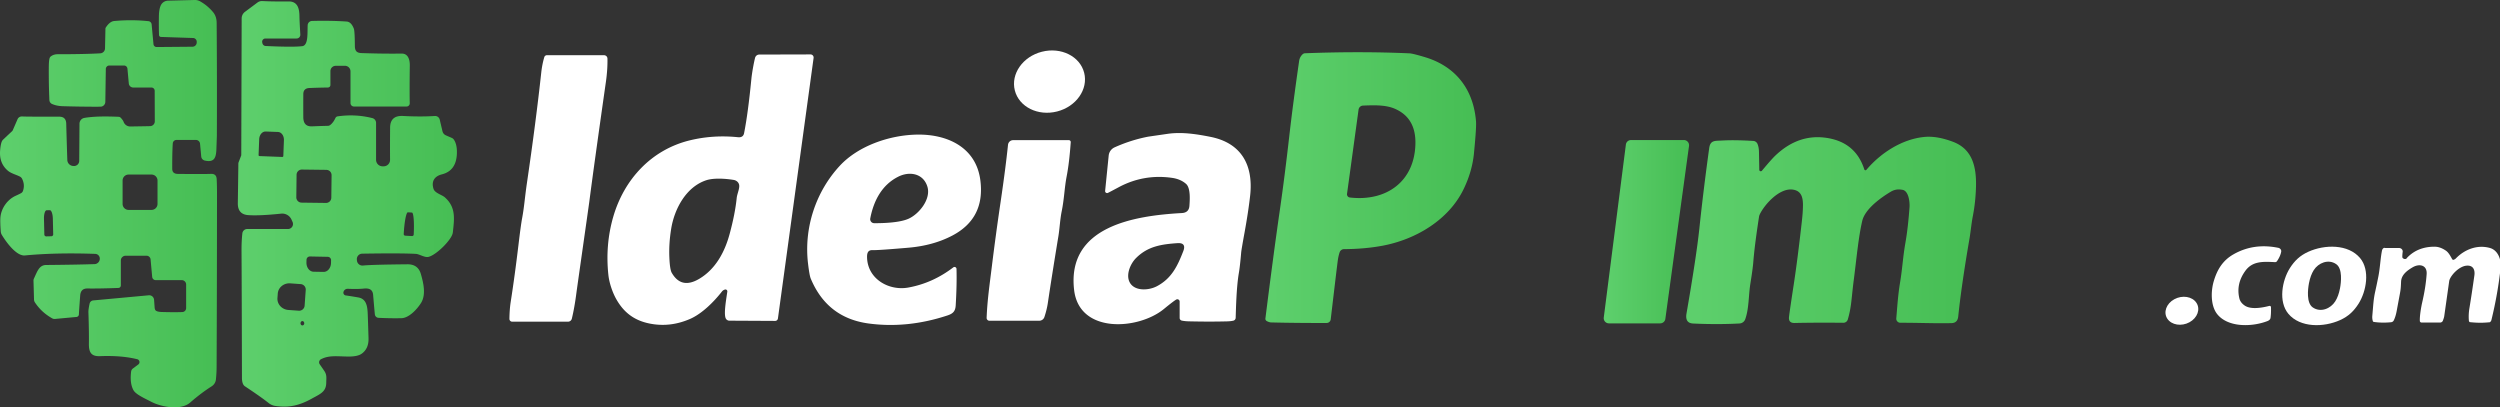 <?xml version="1.0"?>
<svg width="1139.652" height="185.687" xmlns="http://www.w3.org/2000/svg" xmlns:svg="http://www.w3.org/2000/svg" xmlns:xlink="http://www.w3.org/1999/xlink" version="1.1">
 <rect width="100%" height="100%" fill="#333333" stroke="none"/>
 <defs id="defs5">
  <linearGradient id="svg_21" x1="0" x2="1" y1="0" y2="0">
   <stop id="jq_stop_1635" offset="0" stop-color="#5dcf6c"/>
   <stop id="jq_stop_1811" offset="1" stop-color="#46bf54" stop-opacity="0.99"/>
  </linearGradient>
  <linearGradient id="linearGradient1595" x1="0.03" x2="1.03" xlink:href="#svg_21" y1="0.05" y2="0.05"/>
  <linearGradient id="linearGradient1597" x1="0.03" x2="1.03" xlink:href="#svg_21" y1="0.05" y2="0.05"/>
 </defs>
 <g class="layer" id="g28" transform="translate(-3.164,-9.079)">
  <title id="title7">Layer 1</title>
  <path d="m76.53,25.92a0.9,0.9 0 0 1 -0.87,-0.87q-0.14,-3.38 -0.06,-8.54q0.05,-3.27 0.86,-4.97a3.73,3.72 -78.1 0 1 3.29,-2.15l12.18,-0.31a4.84,4.72 -30.5 0 1 2.44,0.6q3.37,1.89 5.9,4.9q1.64,1.95 1.66,4.95q0.2,26.15 0.09,51.47q-0.01,0.61 -0.21,6.1c-0.15,3.94 -0.99,6.13 -5.27,5.18a2.1,2.1 0 0 1 -1.64,-1.86l-0.54,-5.82a1.91,1.91 0 0 0 -1.9,-1.73l-8.84,0a1.71,1.7 -88.2 0 0 -1.7,1.6q-0.27,4.39 -0.24,11.57q0.01,2.3 2.58,2.32q12.35,0.12 14.98,-0.02q2.57,-0.14 2.7,2.37q0.16,3 0.15,7.79q-0.04,47.7 -0.18,77.74q-0.01,2.94 -0.32,5.85a4.17,4.16 -13.3 0 1 -1.9,3.07q-4.94,3.14 -9.84,7.43c-4.28,3.75 -13.26,2 -17.76,-0.37c-2.57,-1.35 -6.92,-3.26 -8.02,-5.17q-1.8,-3.11 -1.13,-8.59a2.09,2.06 -15.1 0 1 0.82,-1.4l2.45,-1.83a1.36,1.35 33.6 0 0 -0.49,-2.4q-7.24,-1.78 -16.96,-1.39c-4.03,0.16 -5.12,-1.76 -5.07,-5.66q0.08,-5.49 -0.22,-14.27q-0.05,-1.3 0.54,-4.02a1.87,1.85 3.1 0 1 1.65,-1.46l25.32,-2.34a2.24,2.22 85.2 0 1 2.42,2.06l0.26,3.63a2.65,2.64 -60.4 0 0 0.26,0.95q0.44,0.9 3.09,0.98q5.42,0.16 9.24,0.03a1.82,1.82 0 0 0 1.77,-1.82l0,-10.73a2.01,2.01 0 0 0 -2.01,-2.01l-11.86,0a1.62,1.61 -2.7 0 1 -1.61,-1.46l-0.73,-7.98a1.87,1.87 0 0 0 -1.86,-1.69l-9.5,0a2.2,2.19 0 0 0 -2.2,2.19l0,11.36a1.14,1.14 0 0 1 -1.09,1.14q-8.26,0.32 -14.11,0.25q-3.09,-0.05 -3.33,3.18q-0.56,7.48 -0.59,8.63a1.2,1.2 0 0 1 -1.09,1.17l-9.79,0.9a2.18,2.16 -32.9 0 1 -1.29,-0.27q-4.91,-2.74 -7.89,-7.29a2.49,2.44 -62.9 0 1 -0.4,-1.28l-0.24,-8.64a2.05,2.01 -33.6 0 1 0.19,-0.9c1.48,-3.08 2.32,-6.18 5.56,-6.21q14.26,-0.13 22.09,-0.4a2.47,2.46 1.3 0 0 2.38,-2.27l0.01,-0.07a2.17,2.16 -86.8 0 0 -2.08,-2.33q-17.91,-0.63 -32.05,0.72c-3.96,0.37 -8.64,-6.25 -10.51,-9.33a3.57,3.54 27.6 0 1 -0.51,-1.6q-0.35,-4.74 -0.13,-6.73c0.45,-3.92 3.13,-7.82 6.95,-9.55q1.94,-0.89 2.45,-1.19a1.95,1.93 84.9 0 0 0.87,-1.05q0.95,-2.78 -0.42,-5.51a2.26,2.21 -89.4 0 0 -0.9,-0.94c-1.45,-0.81 -4.05,-1.43 -5.6,-2.75q-3.97,-3.39 -3.52,-9.13q0.31,-4.01 1.28,-4.93q1.69,-1.62 4.14,-3.89a1.6,1.51 -10.8 0 0 0.37,-0.51l2.16,-4.98a2.11,2.1 13.2 0 1 2.05,-1.27q2.12,0.12 16.97,0.1q3.1,0 3.18,3.2q0.19,7.51 0.49,16.55a2.82,2.81 -89.7 0 0 2.68,2.72l0.27,0.02a2.36,2.35 1.6 0 0 2.48,-2.34l0.12,-16.95a2.72,2.72 0 0 1 1.67,-2.48q0.68,-0.28 3.71,-0.56q4.68,-0.44 12.47,-0.11a1.37,1.35 68.2 0 1 0.91,0.4q1.05,1.09 1.37,1.95a3.2,3.17 -10.6 0 0 3.05,2.07q8.25,-0.12 8.98,-0.16a2.18,2.17 -0.3 0 0 2.17,-2.18l-0.05,-13.94a1.48,1.48 0 0 0 -1.48,-1.48l-8.29,0a2.04,2.04 0 0 1 -2.03,-1.85l-0.62,-6.76a1.58,1.57 -2.6 0 0 -1.57,-1.43l-6.68,0a1.61,1.61 0 0 0 -1.61,1.59l-0.22,14.96a2.27,2.26 82.2 0 1 -1.63,2.15q-0.35,0.1 -2.8,0.09q-7.56,-0.02 -15,-0.24q-2.75,-0.08 -4.88,-1.02a2.03,2.03 0 0 1 -1.19,-1.75q-0.32,-7.21 -0.27,-14.72q0.02,-3.56 0.42,-4.54a1.74,1.73 84.4 0 1 0.63,-0.77q1.28,-0.89 3.05,-0.89q12.34,0 19.38,-0.41a2.29,2.29 0 0 0 2.15,-2.23l0.19,-9.04a0.96,0.93 62.7 0 1 0.14,-0.46q1.84,-2.82 3.85,-3q8.05,-0.73 15.62,0.07a1.64,1.64 0 0 1 1.45,1.48l0.84,9.01a1.43,1.42 87.2 0 0 1.43,1.3l16.35,-0.14a1.95,1.94 -1.4 0 0 1.93,-2.02l0,-0.07a1.73,1.72 -86.4 0 0 -1.66,-1.89l-14.65,-0.48zm-1.56,65.46a2.73,2.73 0 0 0 -2.73,-2.73l-10.46,0a2.73,2.73 0 0 0 -2.73,2.73l0,10.66a2.73,2.73 0 0 0 2.73,2.73l10.46,0a2.73,2.73 0 0 0 2.73,-2.73l0,-10.66zm-50.72,25.46l2.33,-0.06a0.85,0.85 0 0 0 0.84,-0.87l-0.17,-7.21a3.84,1.29 88.7 0 0 -1.38,-3.81l-1.45,0.04a3.84,1.29 88.7 0 0 -1.21,3.87l0.17,7.2a0.85,0.85 0 0 0 0.87,0.84z" fill="url(#linearGradient1595)" id="svg_1"/>
  <path d="m136.53,110.26l-0.41,-0.91a4.65,4.64 76.1 0 0 -4.77,-2.88q-10.13,1.05 -15.08,0.67q-4.77,-0.36 -4.69,-5.47q0.24,-16.69 0.24,-17.96a2.03,1.81 -37.5 0 1 0.13,-0.69l1.14,-2.98a0.85,0.82 -34.8 0 0 0.06,-0.31l0.18,-62.26a3.73,3.73 0 0 1 1.5,-2.99l5.69,-4.24a3.46,3.43 27.8 0 1 2.23,-0.68q4.6,0.25 12.01,0.18c3.97,-0.03 4.87,3.06 4.91,6.63q0.03,2.19 0.4,8.47a1.7,1.69 88.4 0 1 -1.69,1.79l-14.23,0a1.48,1.48 0 0 0 -1.44,1.82l0.09,0.38a1.59,1.59 0 0 0 1.48,1.22q12.32,0.59 16.65,0.08c2.84,-0.33 2.33,-5.95 2.49,-9.56a2.04,2.04 0 0 1 1.98,-1.94q8.34,-0.23 15.8,0.27q2.06,0.14 3.26,3.23q0.43,1.12 0.47,7.84c0.01,2.28 0.77,3.23 3.08,3.31q10.35,0.35 18.23,0.22c2.91,-0.05 3.77,2.67 3.73,5.43q-0.15,11.66 -0.02,17.22a1.45,1.45 0 0 1 -1.45,1.49l-23.99,0a1.57,1.57 0 0 1 -1.57,-1.57l0,-14.47a2.53,2.52 90 0 0 -2.52,-2.53l-4.19,0a2.44,2.44 0 0 0 -2.44,2.44l0,6.31a1.15,1.14 89.5 0 1 -1.12,1.15q-4.31,0.06 -8.45,0.23q-2.76,0.12 -2.79,2.78q-0.04,5.32 0,10.56q0.03,4.3 3.95,4.14q3.97,-0.16 7.27,-0.24a1.75,1.73 -64.3 0 0 1.04,-0.37q1.41,-1.08 2.39,-3.2a1.33,1.31 8.2 0 1 1.02,-0.75q8.07,-1.15 15.78,0.79a2.27,2.27 0 0 1 1.72,2.2l0,16.83a2.96,2.96 0 0 0 2.9,2.96l0.32,0a2.95,2.95 0 0 0 3.16,-2.97q-0.06,-5.64 0.02,-14.69q0.05,-5.61 5.94,-5.29q7.96,0.43 14.46,0.01a2.15,2.15 0 0 1 2.22,1.65l1.25,5.31a2.71,2.69 5.2 0 0 1.56,1.86l2.68,1.16a2.31,2.25 84 0 1 0.96,0.8q1.56,2.3 1.36,6.56q-0.35,7.64 -6.82,9.26c-3.44,0.86 -4.9,3.24 -3.82,6.62c0.63,1.95 3.86,2.7 5.16,3.86c5.15,4.56 4.31,9.82 3.64,16.03c-0.34,3.18 -7.63,10.38 -11.18,11.13c-1.67,0.36 -4.09,-1.3 -5.68,-1.39q-6.76,-0.38 -24.48,-0.09a2.47,2.47 0 0 0 -2.41,2.68l0.04,0.44a2.53,2.52 -5.6 0 0 2.79,2.29q3.59,-0.4 20.21,-0.57q4.84,-0.05 6.14,4.42c1.2,4.17 2.41,9.42 0.11,13.15c-1.68,2.72 -5.43,6.92 -8.98,7q-4.75,0.11 -10.44,-0.17a1.75,1.75 0 0 1 -1.66,-1.56q-0.21,-1.99 -0.79,-8.88c-0.21,-2.51 -1.84,-3.14 -4.27,-2.89q-2.71,0.29 -7.3,0.1a1.93,1.93 0 0 0 -1.91,1.32l-0.02,0.05a1.27,1.26 -76.7 0 0 1.02,1.66q2.73,0.38 5.75,0.92c3.55,0.64 4.11,3.8 4.26,7.33q0.12,2.72 0.37,11.26q0.14,4.68 -3.06,7.01q-1.93,1.42 -6.52,1.33c-5.17,-0.09 -8.51,-0.61 -12.08,1.22a1.6,1.59 59.1 0 0 -0.58,2.33q2.02,2.91 2.17,3.15c1.1,1.78 0.84,2.88 0.79,5.37c-0.07,4.08 -2.89,5.06 -6.59,7.12c-5.46,3.03 -10.36,4.31 -16.73,3.31a6.23,6.21 -21 0 1 -2.93,-1.3q-3.33,-2.67 -10.81,-7.63q-1.36,-0.9 -1.36,-3.94q-0.09,-41.87 -0.19,-57.49q-0.03,-4.81 0.38,-8.3a2.23,2.22 -86.7 0 1 2.21,-1.97l18.59,0a2.29,2.28 77.9 0 0 2.08,-3.22zm-15.05,-30.03l10.37,0.4a0.45,0.45 0 0 0 0.47,-0.44l0.27,-7.24a3.6,2.84 -87.8 0 0 -2.7,-3.71l-5.59,-0.21a3.6,2.84 -87.8 0 0 -2.98,3.49l-0.28,7.24a0.45,0.45 0 0 0 0.44,0.47zm32.84,8.72a2.41,2.41 0 0 0 -2.38,-2.44l-11.14,-0.14a2.41,2.41 0 0 0 -2.44,2.38l-0.12,10.26a2.41,2.41 0 0 0 2.38,2.44l11.14,0.14a2.41,2.41 0 0 0 2.44,-2.38l0.12,-10.26zm33.57,27.57l3.1,0.17a0.73,0.73 0 0 0 0.77,-0.69l0,-0.11a9.86,1.34 -86.9 0 0 -0.8,-9.92l-1.88,-0.1a9.86,1.34 -86.9 0 0 -1.87,9.77l-0.01,0.11a0.73,0.73 0 0 0 0.69,0.77zm-35.32,9.63l-8.1,-0.16a1.55,1.55 0 0 0 -1.58,1.52l-0.03,1.25a4.12,3.32 -88.9 0 0 3.24,4.19l4.56,0.08a4.12,3.32 -88.9 0 0 3.4,-4.05l0.03,-1.25a1.55,1.55 0 0 0 -1.52,-1.58zm-10.54,22.26l0.51,-7.16a2.49,2.49 0 0 0 -2.31,-2.66l-4.73,-0.34a5.36,5.05 4.1 0 0 -5.71,4.65l-0.15,2.06a5.36,5.05 4.1 0 0 4.99,5.42l4.74,0.34a2.49,2.49 0 0 0 2.66,-2.31zm-1.01,7.04a0.99,0.85 -89.7 0 0 -0.86,0.99a0.99,0.85 -89.7 0 0 0.84,0.99a0.99,0.85 -89.7 0 0 0.86,-0.99a0.99,0.85 -89.7 0 0 -0.84,-0.99z" fill="url(#linearGradient1597)" id="svg_2"/>
  <ellipse cx="0" cy="0" fill="#ffffff" id="svg_3" rx="16.31" ry="14.05" transform="rotate(-14.3,425.261,-1896.419)"/>
  <ellipse cx="0" cy="0" fill="url(#linearGradient1597)" id="svg_4" rx="16.49" ry="14.56" transform="rotate(-15.9,549.97,-2706.822)"/>
  <path d="m580.5,155.35a1.12,1.12 0 0 1 -0.49,-1.06q3.64,-29.03 6.57,-49.33q2.26,-15.65 4.34,-34.03q1.6,-14.09 4.46,-34.01q0.26,-1.87 1.6,-3.11a1.68,1.67 22.5 0 1 1.09,-0.45q25.29,-0.96 47.61,0.04q1.49,0.06 7.02,1.72c13.93,4.17 22.16,14.52 23.33,29.4q0.2,2.65 -0.94,14.41q-0.81,8.37 -4.79,16.51c-6.83,14 -21.87,22.87 -36.99,25.67q-7.94,1.48 -17.49,1.55a2.1,2.08 -80.7 0 0 -1.96,1.42q-0.55,1.61 -0.84,3.68q-0.33,2.31 -3.23,26.89a1.87,1.87 0 0 1 -1.86,1.66q-14.07,0.04 -25.35,-0.25c-0.64,-0.01 -1.59,-0.38 -2.08,-0.71zm38,-56.24c16.48,1.94 29.58,-7.14 29.9,-24.61q0.21,-11.7 -9.38,-15.85c-4.47,-1.93 -10.24,-1.59 -14.51,-1.44a2.13,2.13 0 0 0 -2.03,1.84l-5.26,38.41a1.47,1.46 7.3 0 0 1.28,1.65z" fill="url(#linearGradient1597)" id="svg_5"/>
  <path d="m333.65,141.07q-0.87,0.24 -1.4,0.93c-3.59,4.59 -9.03,10.1 -14.58,12.5q-9.13,3.95 -18.43,2.06c-6.9,-1.4 -11.68,-4.96 -15.16,-11.14c-1.74,-3.1 -3.19,-7.39 -3.58,-11.02q-1.46,-13.7 2.2,-26.42c4.94,-17.13 17.41,-30.65 34.93,-34.92q10.59,-2.58 21.96,-1.43q2.37,0.24 2.78,-1.85q1.78,-9.01 3.31,-24.63c0.26,-2.73 1.1,-7.38 1.69,-9.7a2,1.99 7 0 1 1.92,-1.5l23.35,-0.06a1.42,1.41 -86.3 0 1 1.41,1.61l-16.26,118.77a1.28,1.27 -85.6 0 1 -1.27,1.1l-20.86,-0.11a1.84,1.84 0 0 1 -1.73,-1.21c-0.84,-2.27 0.29,-8.5 0.79,-12.04a0.85,0.85 0 0 0 -1.07,-0.94zm6.43,-47.86a3.11,2.78 -1.1 0 0 -2.46,-2.11c-3.6,-0.59 -9.07,-1 -12.56,0.17c-9.13,3.04 -14.45,12.99 -15.93,22.09q-1.09,6.72 -0.84,12.89q0.22,5.65 1.1,7.19q4.34,7.56 12.45,2.79c7.47,-4.39 11.7,-12.17 13.97,-20.63q2.48,-9.2 3.19,-16.28c0.2,-1.97 1.49,-4.45 1.08,-6.11z" fill="#ffffff" id="svg_6"/>
  <path d="m280.08,35.77q0.1,4.95 -0.72,10.71q-2.41,16.86 -4.71,33.45q-1.68,12.12 -2.87,21.3q-0.18,1.36 -4.22,29.76q-1.51,10.67 -1.59,11.3q-0.9,7.04 -2.13,12.07a1.8,1.78 -82.9 0 1 -1.73,1.36l-25.46,0a1.27,1.26 -89.6 0 1 -1.26,-1.29q0.06,-4.36 0.58,-7.7q1.89,-12.13 3.53,-25.89q1.1,-9.21 1.66,-12.16c1.01,-5.37 1.23,-9.5 2.22,-16.22q4.08,-27.8 6.5,-50.11q0.42,-3.92 1.41,-7.22a1.23,1.23 0 0 1 1.18,-0.88l26.05,0a1.56,1.55 -0.6 0 1 1.56,1.52z" fill="#ffffff" id="svg_7"/>
  <path d="m508.23,97a0.89,0.89 0 0 1 -1.28,-0.89l1.62,-16.1a4.62,4.61 -9.4 0 1 2.7,-3.76q7.32,-3.3 15.13,-4.84q0.08,-0.02 8.9,-1.3c6.59,-0.97 13.3,0.09 19.69,1.36c14.27,2.85 19.6,13.1 18.06,26.85q-0.82,7.3 -2.53,16.69q-1.43,7.85 -1.55,9.17q-0.54,6.33 -1.04,9.23c-1.12,6.5 -1.31,15.73 -1.47,20.55a1.39,1.39 0 0 1 -1.07,1.3q-1.17,0.28 -2.89,0.32q-7.81,0.21 -17.25,-0.01q-2.14,-0.05 -3.41,-0.36a1.22,1.21 -83 0 1 -0.92,-1.18l0,-7.48a1.05,1.05 0 0 0 -1.58,-0.9q-1.34,0.79 -5.64,4.32c-11.52,9.45 -38.54,11.47 -40.89,-8.71c-3.41,-29.26 28.02,-33.88 49.12,-35.06q3.24,-0.18 3.45,-3.33c0.14,-2.17 0.65,-7.98 -1.51,-9.93q-2.5,-2.24 -6.54,-2.8q-12.82,-1.79 -24.18,4.28q-4.31,2.31 -4.92,2.58zm10.34,41.46c2.52,3.41 8.42,2.97 11.97,1.1c6.72,-3.55 9.41,-9.21 12.05,-16.03q0.74,-1.91 0.06,-2.83q-0.67,-0.92 -2.73,-0.78c-7.29,0.51 -13.49,1.41 -18.86,6.78c-2.84,2.84 -5.01,8.34 -2.49,11.76z" fill="#ffffff" id="svg_8"/>
  <path d="m439.2,131.67q0.2,7.14 -0.37,16.66c-0.16,2.68 -1.29,3.73 -3.73,4.54q-18.23,6.03 -35.86,3.69q-19.02,-2.52 -26.5,-20.52q-0.57,-1.39 -1.2,-6.6c-2.02,-16.59 3.6,-33.03 14.39,-44.72c8.42,-9.14 22.74,-14.08 35.3,-14.28c13.76,-0.23 26.91,5.74 28.84,20.84q2.23,17.33 -12.82,25.21q-8.67,4.54 -19.98,5.51q-13.92,1.2 -16.38,1.11c-2.09,-0.08 -2.49,1.4 -2.47,3.17c0.15,9.94 9.91,15.49 18.81,13.88q11.12,-2.02 20.5,-9.19a0.91,0.91 0 0 1 1.47,0.7zm-39.32,-23a1.82,1.82 0 0 0 1.78,2.15c4.38,0.03 11.74,-0.24 15.72,-2.05c4.78,-2.17 10.25,-8.91 8.56,-14.55c-1.82,-6.06 -8.1,-7.24 -13.35,-4.57c-7.32,3.71 -11.15,10.8 -12.71,19.02z" fill="#ffffff" id="svg_9"/>
  <path d="m704.78,89.43a0.4,0.4 0 0 0 0.7,-0.04c5.28,-10.46 16.57,-19.46 28.86,-17.98a1.96,1.95 -85.8 0 1 1.72,2q-0.38,13.19 -3.32,25.7a1.47,1.46 11 0 1 -1.66,1.11c-7.06,-1.11 -14.03,-1.8 -19.73,3.1c-6.83,5.88 -8.22,12.71 -9.31,20.44q-0.72,5.1 -3.99,29.23c-0.27,1.94 -0.96,3.04 -3.06,3.11q-10.48,0.39 -21.55,0.38c-2.51,-0.01 -4.92,0.44 -4.82,-2.73c0.12,-3.78 1.35,-8.59 2.11,-14q5.88,-41.78 6.64,-49.39c0.5,-4.97 1.54,-9.28 2.46,-15.7a1.7,1.69 3.4 0 1 1.65,-1.46q10.41,-0.25 21.75,-0.27q2.76,0 2.32,3.1q-1.17,8.33 -1.08,12.47q0.01,0.46 0.31,0.93z" fill="url(#linearGradient1597)" id="svg_10"/>
  <path d="m853.03,86.32a0.56,0.55 -33.9 0 0 0.95,0.18c6.48,-7.66 16.2,-14 26.42,-14.99q5.79,-0.56 13.18,2.26c8.94,3.42 10.59,11.75 10.36,20.5q-0.19,6.91 -1.44,13.32c-0.63,3.24 -1.03,7.36 -1.44,9.77q-3.74,21.69 -5.21,35.95c-0.18,1.8 -1.02,3.01 -3.08,3.07c-7.33,0.18 -14.99,-0.19 -23.33,-0.17a1.84,1.83 2.4 0 1 -1.83,-1.99c0.5,-6 0.79,-10.77 1.76,-16.59c1.03,-6.18 1.25,-11.37 2.39,-17.81q1.18,-6.64 1.89,-16.33c0.15,-2.13 -0.34,-7.31 -3.14,-7.86c-1.96,-0.38 -3.6,-0.22 -5.43,0.86c-4.56,2.72 -11.73,7.86 -13,13.31c-1.77,7.63 -2.6,17.25 -3.83,26.71c-1.13,8.65 -1.01,12.33 -2.75,18.21a2.1,2.09 8.6 0 1 -2.04,1.5q-11.93,-0.13 -22.21,0.09q-2.88,0.07 -2.54,-2.81q0.36,-3.06 2.16,-14.78q1.67,-10.84 3.63,-28.22q0.39,-3.47 0.47,-5.15c0.2,-4.24 0.55,-9.27 -4.73,-9.86c-6.03,-0.68 -12.79,6.9 -14.9,11.39a3.9,3.76 62.4 0 0 -0.31,1.05q-2.05,13.33 -2.61,20.64q-0.23,2.98 -1.31,9.7c-0.88,5.42 -0.62,11.48 -2.36,16.33a2.94,2.94 0 0 1 -2.6,1.94q-10.01,0.54 -21.14,0.02q-3.79,-0.17 -3.04,-4.53q4.54,-26.19 5.87,-38.81q1.81,-17.24 4.49,-36.64c0.51,-3.68 2.66,-3.25 5.83,-3.44q5.65,-0.33 14.23,0.18a2.26,2.26 0 0 1 1.95,1.37q0.62,1.48 0.67,3.56q0.15,7.84 0.14,8.2a0.68,0.68 0 0 0 1.2,0.46q4.31,-5.17 6.09,-6.87q10.81,-10.32 24.11,-7.99q12.62,2.21 16.48,14.27z" fill="url(#linearGradient1597)" id="svg_11"/>
  <path d="m938.39,124.84a1.52,1.52 0 0 0 -1.45,1.12c-0.49,1.86 -0.05,4.52 0.76,6.14c5.79,11.43 21.52,7.66 30.8,2.88c3.46,-1.79 7.37,-3.96 8.05,-3.86a1.75,1.75 0 0 1 1.49,1.88q-0.49,5.5 -0.65,12.92q-0.12,5.52 -4.98,7.74q-10.02,4.55 -21.39,4.79c-6.33,0.14 -14.25,0.02 -20.19,-1.86q-13.46,-4.24 -19.4,-16.44c-5.63,-11.55 -2.97,-27.49 1.87,-38.76c7.25,-16.88 22.06,-27.07 40.45,-28.89c9.88,-0.98 23.65,1.2 29.85,10.14q8.01,11.54 2.66,24.39c-4.3,10.33 -17.93,15.78 -28.51,16.75q-10.84,0.98 -19.36,1.06zm0.73,-13.6l11,-0.26a3.25,3.14 -52.3 0 0 0.75,-0.11c5.56,-1.48 11.5,-5.78 12.26,-11.91q0.59,-4.74 -2.51,-6.89c-2.13,-1.47 -6.36,-1.5 -8.6,-0.55c-7.97,3.41 -11.38,10.25 -14.1,18.06a1.25,1.24 -81 0 0 1.2,1.66z" fill="url(#linearGradient1597)" id="svg_12"/>
  <path d="m746.68,72.92l24.1,0a2.36,2.36 0 0 1 2.34,2.68l-10.79,78.85a2.36,2.36 0 0 1 -2.34,2.04l-23.39,0a2.36,2.36 0 0 1 -2.34,-2.66l10.08,-78.85a2.36,2.36 0 0 1 2.34,-2.06z" fill="url(#linearGradient1597)" id="svg_13"/>
  <path d="m490.41,72.97a0.86,0.86 0 0 1 0.86,0.92q-0.66,9.45 -1.87,15.65c-0.99,5.11 -1.08,10.16 -2.25,15.87c-0.74,3.61 -0.94,7.96 -1.49,11.28q-2.96,17.95 -4.84,30.59q-0.45,2.98 -1.55,6.31a2.47,2.47 0 0 1 -2.35,1.7l-22.72,0a1.27,1.27 0 0 1 -1.27,-1.33c0.31,-7.96 1.33,-14.89 2.33,-23.01q1.85,-15.01 4.04,-29.79q2.23,-15.11 3.38,-26.07a2.36,2.35 -87 0 1 2.34,-2.12l25.39,0z" fill="#ffffff" id="svg_14"/>
  <g id="svg_22" transform="matrix(0.929,0,0,1.071,70.59,-11.188)">
   <path d="m1040.92,149.14a0.68,0.54 0 0 1 0.87,0.5q0.1,2.59 -0.22,4.58q-0.15,0.91 -1.55,1.38c-7.39,2.47 -19.1,2.83 -24.51,-2.86c-3.38,-3.56 -3.24,-9.85 -1.82,-14.06c1.61,-4.77 4.26,-8.82 9.71,-11.51q9.98,-4.93 22.11,-2.74a1.71,1.34 10.2 0 1 1.32,1.49q-0.33,1.92 -2.09,4.18a1.09,0.86 0 0 1 -0.98,0.4c-5.7,-0.24 -10.96,-0.53 -14.49,3.63q-4.68,5.52 -3.01,11.74q0.5,1.86 2.67,3.13c2.97,1.72 8.21,0.98 11.99,0.14z" fill="#ffffff" id="svg_15"/>
   <path d="m1131.47,129.48q0.62,-0.19 1.03,-0.55c4.26,-3.8 10.48,-6 16.77,-4.45c4.11,1.01 5.59,5.32 5.24,8.17q-1.39,11.31 -4.55,22.49a1.61,1.26 -87 0 1 -1.38,0.98q-4.19,0.38 -8.94,-0.06a0.84,0.66 -88.8 0 1 -0.73,-0.6q-0.27,-2.61 0.25,-5.32q1.16,-6.1 2.44,-13.98c0.39,-2.39 -0.6,-4.53 -4.14,-4.13c-3.24,0.38 -6.93,3.52 -8.03,5.93a4.09,3.2 58.7 0 0 -0.19,0.64q-0.7,4.35 -2.44,14.95q-0.1,0.6 -0.63,1.8a1.66,1.31 9.6 0 1 -1.57,0.87l-8.87,0a0.89,0.71 0 0 1 -0.89,-0.67c-0.13,-1.99 0.59,-5.79 1.16,-7.93q1.76,-6.58 2.18,-12.1c0.27,-3.71 -3.45,-4.55 -6.88,-2.82c-2.83,1.43 -5.53,3.25 -5.67,6.11c-0.1,2 -0.12,2.96 -0.53,4.89q-1.03,4.79 -1.62,7.57q-0.51,2.38 -1.4,3.96a1.84,1.45 8.8 0 1 -1.5,0.86q-4.55,0.36 -8.34,-0.15a0.59,0.46 -3.3 0 1 -0.46,-0.32q-0.39,-1.08 -0.26,-2.33c0.49,-4.66 0.53,-6.87 1.48,-10.52q0.42,-1.58 1.45,-6c0.89,-3.79 1.01,-7.75 1.84,-11.28a1.57,1.23 -84.6 0 1 1.53,-1.01l6.77,0a1.84,1.45 0 0 1 1.83,1.64q-0.14,0.84 -0.18,1.87q-0.03,0.69 0.32,0.86a1.59,1.24 36.7 0 0 2.02,-0.22q5.23,-4.73 13.55,-4.7q2.73,0.02 5.54,1.71c1.44,0.87 2.43,2.72 3.07,3.64a0.61,0.48 0 0 0 0.75,0.21l-0.02,-0.01z" fill="#ffffff" id="svg_16"/>
   <path d="m1084.74,148.23c-2.27,3.08 -4.88,5.3 -8.98,6.92c-8.04,3.17 -19.66,3.34 -25.46,-2.69c-4.93,-5.12 -3.11,-14.13 0.79,-19.45c2.27,-3.08 4.88,-5.3 8.98,-6.91c8.04,-3.18 19.66,-3.35 25.46,2.68c4.93,5.12 3.11,14.13 -0.79,19.45zm-24.31,-8.76c-0.56,2.55 -1.32,8.39 1.86,10.3c3.89,2.33 8.78,0.5 11,-2.53q1.63,-2.21 2.37,-5.59c0.57,-2.55 1.32,-8.39 -1.86,-10.29c-3.88,-2.33 -8.77,-0.51 -11,2.52q-1.62,2.21 -2.37,5.59z" fill="#ffffff" id="svg_17"/>
   <ellipse cx="1001.5" cy="146.64" fill="#ffffff" id="svg_18" rx="12.01" ry="10.44" transform="matrix(0.594,-0.282,0.357,0.469,350.827,364.842)"/>
  </g>
 </g>
</svg>